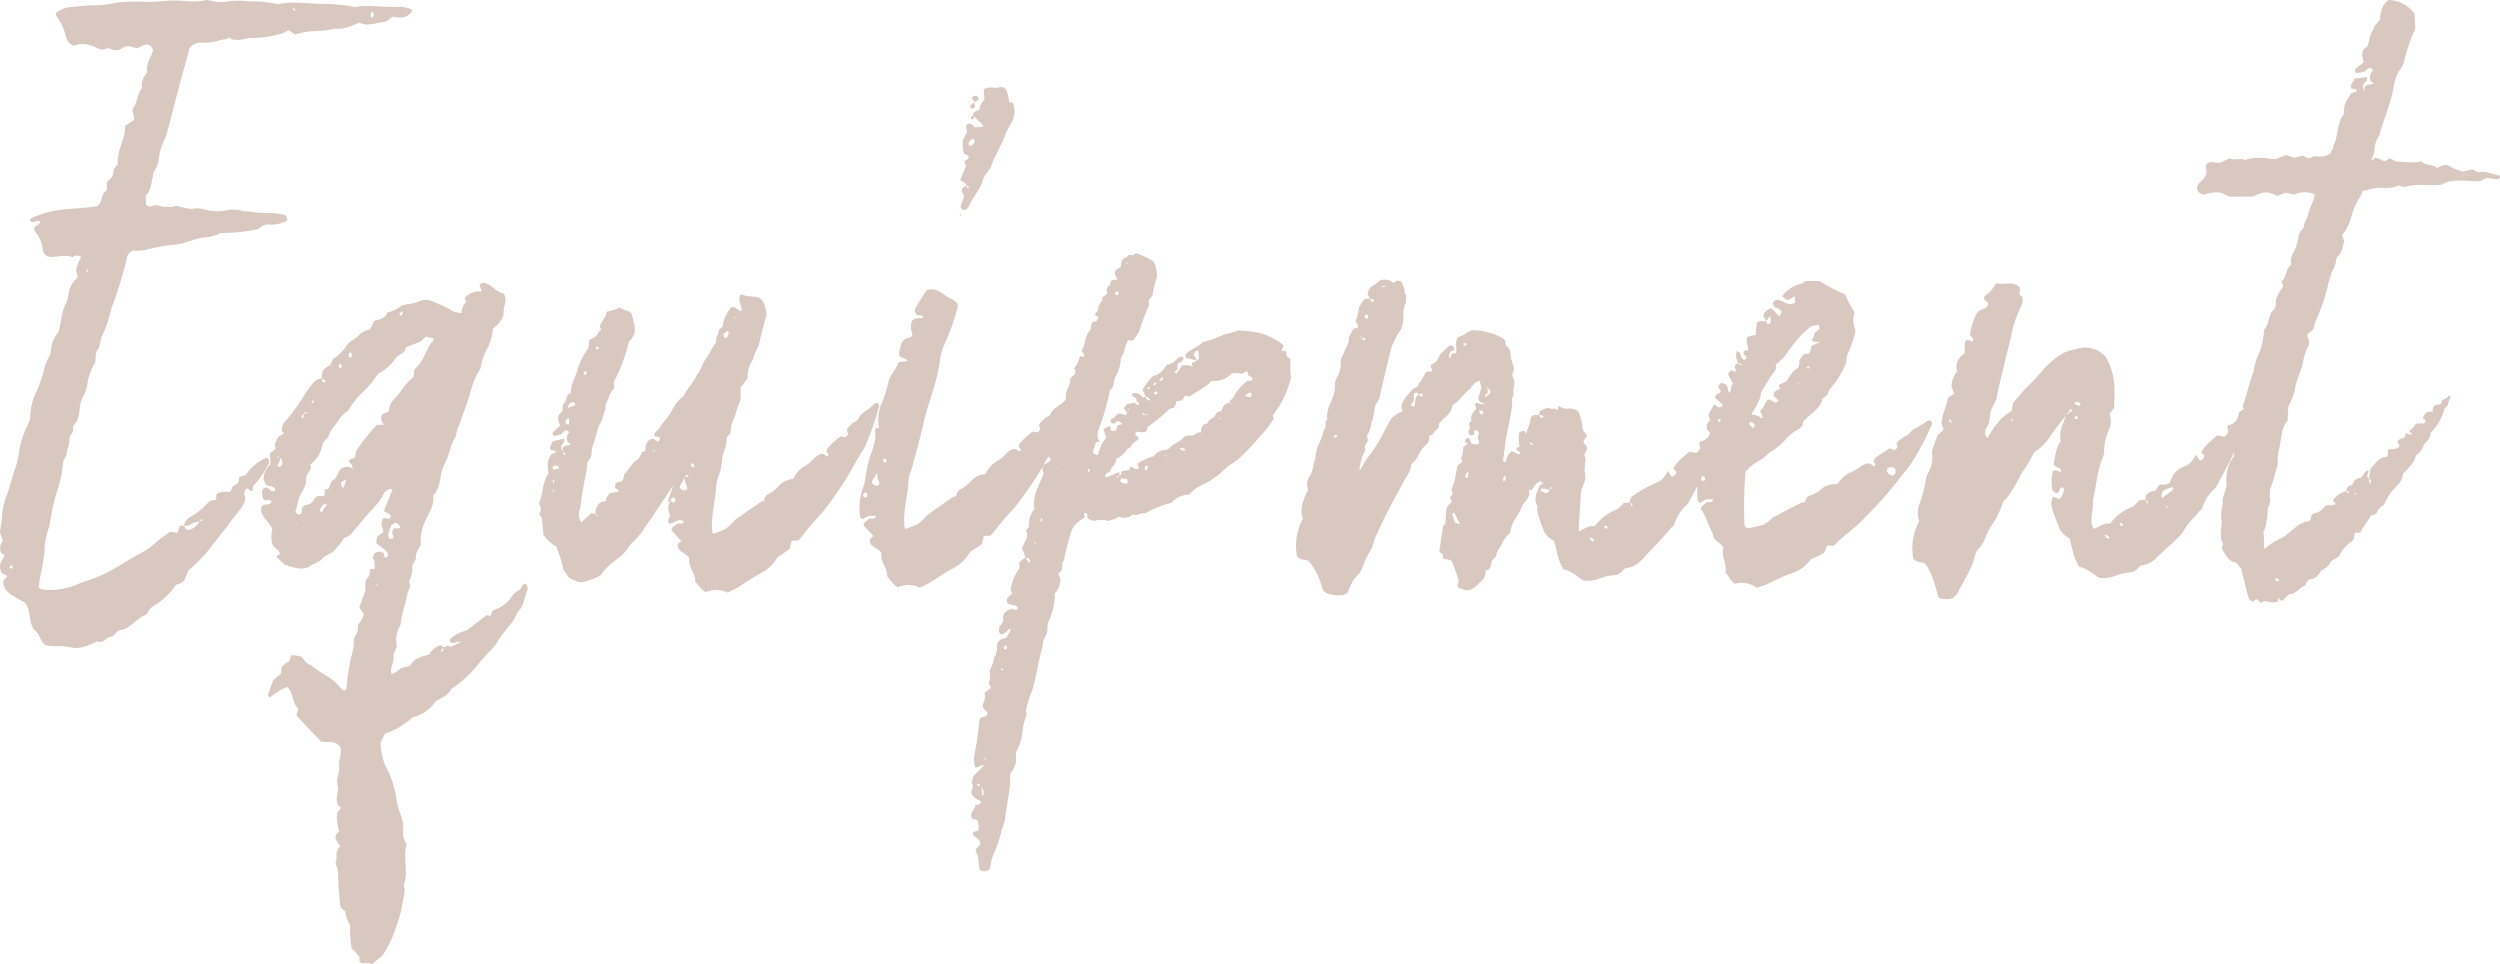 <svg xmlns="http://www.w3.org/2000/svg" width="439.655" height="169.55" viewBox="0 0 439.655 169.55">
  <path id="パス_858" data-name="パス 858" d="M12.769,10.574a5.459,5.459,0,0,0,1.86-.185,23.3,23.3,0,0,0,2.348-.969c1.064.476,1.476-.7,2.3-.782.812-.078.972-1.049,1.642-1.154,1.9-.3,2.832-2.036,4.486-2.684a1.249,1.249,0,0,0,.561-.695,1.675,1.675,0,0,1,.77-.813A12.791,12.791,0,0,0,30.817-.534a2.55,2.55,0,0,0,1.426-.773l.72-1.707A28.025,28.025,0,0,0,36.8-6.964c1.227-1.655,2.589-3.213,3.773-4.9.788-1.121,1.889-2.027,2.373-3.567.185-.528-.586-1.435.291-2,.4-.112.5.663,1.044.337.043-.289-.048-.685.256-.979a16.551,16.551,0,0,0,2.462-3.57.811.811,0,0,0-.276-1.251,8.715,8.715,0,0,0-3.656,3.044c-.531.23-.98.179-1.192.585a1.154,1.154,0,0,1-.812,1.242c-.59.192-.361,1.034-.962,1.209a2.621,2.621,0,0,0-2,.247c-.417.269-.152.716-.249,1.075l-1.206.282A12.315,12.315,0,0,1,33.413-12.5,2.2,2.2,0,0,0,32.2-10.95l-.715.072c-.152.386-.312.795-.479,1.224L29.766-9.86c-.9.675-1.87,1.3-2.709,2.072a12.686,12.686,0,0,1-2.647,1.8c-.947.509-1.862,1.075-2.787,1.62-.73.429-1.455.862-2.181,1.293-2.061,1.224-4.429,1.785-6.612,2.735A13.72,13.72,0,0,1,8,.394,4.466,4.466,0,0,1,6.662.045C6.82-2.533,7.779-4.868,7.679-7.413a6.1,6.1,0,0,1,.127-.65c.1-1.344.772-2.548.887-3.843a35.786,35.786,0,0,1,1.341-5.551,18.8,18.8,0,0,0,.91-4.811,5.23,5.23,0,0,0,.5-.905c.139-.409.147-.868.272-1.284a4.051,4.051,0,0,0,.326-1.72c-.083-.7.815-1,.653-1.792-.135-.661.553-.972.75-1.52a8.167,8.167,0,0,0,.364-1.491,7.144,7.144,0,0,1,.581-2.542,6.584,6.584,0,0,0,.838-2.463,9.525,9.525,0,0,1,1.318-3.53c.224-.83-.035-1.647.436-2.278.626-.842.436-2.011.984-2.877a19.529,19.529,0,0,0,1.1-3.084c.222-.533.267-1.149.483-1.687a71.835,71.835,0,0,0,2.614-8.6,1.679,1.679,0,0,1,1.1-1.252,10.326,10.326,0,0,0,2.184-.117,32.437,32.437,0,0,1,5.174-.934c1.6-.08,3.328-1.055,4.975-1.239a6.865,6.865,0,0,0,3.026-.8,31.885,31.885,0,0,0,6.573-.666c.514-.287.792-.78,1.663-.842a5.868,5.868,0,0,0,3.42-.653.89.89,0,0,0-.4-1.025c-1.78-.523-3.784-.167-5.758-.543-.546-.1-1.141-.02-1.732-.185a5.566,5.566,0,0,0-2.64-.083,8.489,8.489,0,0,1-3.955-.157c-.15-.04-.3-.068-.448-.1l0-.005h-.018a4.143,4.143,0,0,0-1.85.037,19.1,19.1,0,0,1-2.675-.578,2.882,2.882,0,0,1-.79.245,9.294,9.294,0,0,0-1.445-.042,8.779,8.779,0,0,1-1.182-.326c-.725.105-1.258.6-1.87-.1l-.032-1.588c.892-.792.934-2.022,1.2-3.158.082-.352.038-.815.247-1.045a4.418,4.418,0,0,0,.823-2.233,11.051,11.051,0,0,1,1.186-3.747,2.171,2.171,0,0,0,.217-.618c.7-2.694,1.393-5.391,2.109-8.079.62-2.331,1.269-4.653,1.917-7.022a2.477,2.477,0,0,1,2.246-.95,8.648,8.648,0,0,0,2.961-.4,5.159,5.159,0,0,1,1.276-.247l-.025.023H39.7l-.027-.023c.431-.362.468-.362.877.032a.353.353,0,0,1-.025.025l.057,0-.028-.03a4.663,4.663,0,0,0,2.194-.015,4.662,4.662,0,0,1,1.51-.21,17.782,17.782,0,0,0,4.332-.566,5.1,5.1,0,0,0,1.981-.8l1.212.8c2.166-.927,4.638-.391,6.867-1.08,1.632.23,2.989-.508,4.407-1.029a3.3,3.3,0,0,0,2.174.232c.633-.028,1.246-.306,1.92-.324.746-.02,1.234-.6,1.755-.99,2.48.708,3.474-.908,3.392-1.1-.145-.339-1.555-.633-2.216-.62-2.786.192-5.255-.461-7.973.068A8.379,8.379,0,0,0,61-102.363c-1.481-.132-2.969-.329-4.446-.324-2.575.008-5.189-.511-7.73.038a.949.949,0,0,1-.428-.045,23.62,23.62,0,0,0-4.636-.426,18.609,18.609,0,0,0-3.322-.072,8.4,8.4,0,0,1-3.894-.117,1.129,1.129,0,0,0-.653,0,12.381,12.381,0,0,1-3.524.119,22.816,22.816,0,0,0-3.763.007,19.1,19.1,0,0,1-3.492.12,40.014,40.014,0,0,0-4.858.165,15.664,15.664,0,0,1-3.008.439,35.646,35.646,0,0,0-4.389.3,4.909,4.909,0,0,0-3.2,1.107,1.4,1.4,0,0,0,.089.486,9.942,9.942,0,0,1,1.7,3.694A2.156,2.156,0,0,0,12.861-95.3c1.588-.708,3.2-.109,4.766.7l1.316-.282a2.789,2.789,0,0,0,1.732.3c.576-.122.935-.7,1.815-.678l1.435.4c.686-.192,1.154-.76,1.956-.643a1.723,1.723,0,0,1,.882.919c-.287,1.341-1.359,2.423-1.032,3.923a4.486,4.486,0,0,0-.935,1.84l.018.945c-.96,1.137-.808,2.727-1.578,3.535-.256.883.4,1.418.124,2.088l-1.506,1.017c.052,2.343-1.511,4.317-1.3,6.8a2.163,2.163,0,0,0-.82,1.67c-.09.7-.828.96-1.126,1.558l.027,1.328c-1.07.476-.678,2.052-1.7,2.769-2.44.421-4.948.387-7.4.788a15.84,15.84,0,0,0-4.28,1.383c-.094.043-.1.252-.157.4.581.651,1.246-.351,1.825.19-.11.638-1.054.521-1.079,1.3a3.1,3.1,0,0,0,.261.553A5.1,5.1,0,0,1,7.33-59.594a1.578,1.578,0,0,0,.817,1.288c1.475.419,2.9-.461,4.365.154.1.04.262-.1.394-.16a1.1,1.1,0,0,1,1.217.18,7.1,7.1,0,0,0-.925,2.318c.06.489.421.8.179,1.353a4.586,4.586,0,0,0-1.52,3.113,3.958,3.958,0,0,1-.4,1.242c-.815,1.566-.825,3.38-1.331,5.127a5.669,5.669,0,0,0-1.314,3.1A4.235,4.235,0,0,1,8.27-40.22a6.268,6.268,0,0,0-.608,1.6,26.13,26.13,0,0,1-1.428,4.137,10.592,10.592,0,0,0-1.077,4.838c-.152.334-.282.6-.389.868a16.465,16.465,0,0,0-1.6,4.968,12.166,12.166,0,0,1-.787,3.188c-.514,1.511-.86,3.081-1.443,4.576A11.623,11.623,0,0,0,.179-12.2c-.027.9-.326,1.73-.339,2.5L.322-8.2A2.077,2.077,0,0,0,.007-6.174l.621.516L-.12-4.22A2.458,2.458,0,0,0,.17-2.555l.9.478C.967-1.63.377-1.515.409-.808.762,1.174,2.709,1.653,4.17,2.6c1.251,1.318.6,3.925,1.9,4.977.892.812.73,1.623,1.718,2.523a7.928,7.928,0,0,0,2.41.147,19.4,19.4,0,0,1,2.572.324Zm39.2-112.005c-.24-.089-.521-.1-.651-.4.028-.058.058-.117.089-.175Zm13.318,1.207c-.448-.332-.215-.625-.072-1.136.631.636.3.855.072,1.136ZM15.3-55.7c-.092.205-.189.189-.244-.042-.012-.055.033-.119.05-.18.053.01.134,0,.154.032a.238.238,0,0,1,.04.19ZM34.99-11.713c.105-.234.249-.411.688-.22ZM32.822-10.15c-.451-.187-.479-.5-.584-.76a1.7,1.7,0,0,0,1.239-.289,2.722,2.722,0,0,1,1.428-.453,2.661,2.661,0,0,1-2.082,1.5ZM1.867-3.382a.284.284,0,0,1-.189-.023c-.167-.068-.2-.2-.08-.326A2.748,2.748,0,0,1,1.992-4c.162.384.06.528-.125.618ZM65.289,66.189l1.784-1.483a18.139,18.139,0,0,0,2.376-4.93,22.077,22.077,0,0,0,1.08-3.736c.109-1.2.711-2.371.337-3.624a.977.977,0,0,1,.127-.626,4.377,4.377,0,0,0,.205-1.924c.057-1.585-.329-3.178.162-4.763a3.46,3.46,0,0,1-.6-2.522,6.741,6.741,0,0,0-.584-2.954,9.54,9.54,0,0,1-.611-2.518,18.116,18.116,0,0,0-1.6-5.119A9.7,9.7,0,0,1,66.81,27.1l.74-1.428A13.9,13.9,0,0,0,72.4,22.8a6.807,6.807,0,0,0,4.093-2.851c.915-.571,2.069-.935,2.655-2.056.117-.225.461-.327.686-.5q.689-.529,1.361-1.077c1.794-1.466,3.079-3.405,4.679-5.053a8.689,8.689,0,0,0,1.518-1.835c.957-1.8,2.7-3.049,3.387-5.015C91.935,3.367,92.03,1.837,92.541.5A1,1,0,0,0,92.2-.72c-.62.125-.62.935-1.159,1.164A3.8,3.8,0,0,0,89.664,1.8a5.608,5.608,0,0,1-2.548,1.942,4.332,4.332,0,0,0-.673.359L86.1,4.97l-.693-.147c-.965.743-1.932,1.5-2.914,2.236a2.276,2.276,0,0,1-.929.529,6.755,6.755,0,0,0-2.291,1.2.585.585,0,0,0-.311.711c.59.6,1.176-.184,1.951.017l-1.854.91c-.407-.412-.777-.13-1.152.1a.841.841,0,0,0-.69-.387,3.38,3.38,0,0,0-1.939,1.652,6.981,6.981,0,0,0-2.627.982l-.721.9c-.656.356-1.281.256-1.782.618a3.662,3.662,0,0,1-1.455.887c-.342-1.156.481-2.042.362-3.074-.058-.514.339-1.08.584-1.779A4.926,4.926,0,0,1,70.2,6.708a.9.9,0,0,0,.1-.419c.17-1.658.785-3.216,1.1-4.841A5.305,5.305,0,0,1,71.9.022c.266-.513-.261-.992.013-1.465a4.97,4.97,0,0,0,.429-2.442c.316-.668.686-1.077.645-1.44-.1-.907.528-1.47.853-2.266a8.193,8.193,0,0,1,.97-4.509c.571-1.263,1.46-2.505,1.189-4.112,1.069-1.017,1.131-2.448,1.435-3.769a5.386,5.386,0,0,1,.511-1.635c.95-1.556.987-3.487,2.074-4.982a.371.371,0,0,0,.027-.214,5.2,5.2,0,0,1,.556-1.849c.426-1.3.937-2.568,1.389-3.858.666-1.894.955-3.924,2.129-5.628a1.894,1.894,0,0,0,.277-.82,11.519,11.519,0,0,1,1.274-3.372,9.147,9.147,0,0,0,.845-3.245,5.04,5.04,0,0,0,1.807-2.144c.205-.7-.02-1.356.282-2a2.51,2.51,0,0,0-.17-2.014c-1.4-.18-2.146-1.772-3.679-1.9-.276.125-.564.21-.578.576.119.254.244.5.351.763.017.043-.048.122-.077.184a3.61,3.61,0,0,0-2.771,1.019c-.316.13.326.68.022,1.012a2.908,2.908,0,0,0-.708,1.807c-.379-.07-.862-.165-1.393-.279a21.673,21.673,0,0,0-3.714-1.805,2.876,2.876,0,0,0-2.243-.06c-.969.531-2.027.431-3.208.825a5.258,5.258,0,0,1-2.46,1.167c-.379,1.085-1.418,1.222-2.283,1.506l-.81,1.515A3.357,3.357,0,0,0,63-44.459c-.681.81-1.837,1.094-2.318,2.047a7.342,7.342,0,0,1-2.223,2.143.9.9,0,0,0-.117.134c-.077.152-.147.272-.2.4-.08.189-.147.384-.207.544-1.378.82-1.485.99-1.518,2.42a1.776,1.776,0,0,0-1.291.516,23.465,23.465,0,0,0-1.635,2.134,31.834,31.834,0,0,1-3.609,4.995,1.923,1.923,0,0,0-.424,1.707l.382.215-1.082.688-.62,1.354c.085.376.262.631.032.9l-.87.6.1,1.976a3.438,3.438,0,0,0-1.2,2.752l.444.847c.585.3,1.353.142,1.623.84-.144.237-.311.319-.675.23-.322-.09-.548-.716-1.156-.549a.9.9,0,0,0-.541.76c.14.346-.078.955.443,1.348.371.235.837-.2,1.249.259-.247.947-1.508.162-1.835,1.109-.18,1.6,1.44,2.437,1.981,3.784a5.479,5.479,0,0,0-.05,2.487c.3.843,1.014,1.039,1.308,1.6.055.1.007.261.007.394-.331.063-.331.063-.548.381l1.4,1.364c1.4.454,2.709,1.027,4.327.449.521-.618,1.662-.66,2.268-1.436C57.027-5.8,58-5.822,58.617-6.57a10.724,10.724,0,0,0,1.755-2.214A2.749,2.749,0,0,0,61.95-9.878c.616-.757,1.274-1.478,1.877-2.244,1.151-1.461,2.652-2.635,3.489-4.362a1.61,1.61,0,0,1,1.119-.878.982.982,0,0,1,.421.11l-1.526,3.791a7.7,7.7,0,0,1,.969.519c.245.18.366.451.073.71-.386.289-.852-.3-1.254.19a4.425,4.425,0,0,1-.149.558c-.23.6.357,1.091.229,1.752l-.979.69c-.07.439-.342.837-.107,1.281.685.618,1.58,1.022,1.981,1.824-.035.436-.184.638-.509.638-.327-.23-.122-.74-.337-.83a1.337,1.337,0,0,0-1.637.169l-.264.758c.581.558.23,1.283.448,1.879-.3.02-.568.035-.85.052l-.127,1.1c-.252.346-.506.69-.716.977L64.076.578,63.034,3.45l.795,1.209a4.6,4.6,0,0,1-.762,1.51c-.546.509-.063,1.3-.516,1.83a2.939,2.939,0,0,0-.494,1.854,6.969,6.969,0,0,1-.225,1.5,34.353,34.353,0,0,0-1.059,6.388c-.012.11-.159.209-.225.291-.1.007-.194.04-.239.01a2.785,2.785,0,0,1-.683-.523c-1.247-1.68-3.262-2.356-4.783-3.679-.319-.277-.8-.371-1.116-.648a6.132,6.132,0,0,1-.785-1.022,6.065,6.065,0,0,0-1.877-.309l-.324,1.049a3.5,3.5,0,0,0-1.363,1.059c-.15.394.08.87-.292,1.319l-1.206.96c-.346.974-.656,1.852-.954,2.689l.417.4a8.56,8.56,0,0,1,3.006-1.88c1.131,1.054.815,2.719,1.879,3.692.038.035.013.14.018.24,0,.4-.381.775-.167,1.216l4.233,4.466c1.224.165,2.507-.287,3.338.952.424,1.106-.342,2.2-.162,3.378.17,1.111-.651,2.211-.267,3.405.357,1.117-.7,2.254.247,3.771-.089-.164.322-.19.322.215l-.69.827a8.733,8.733,0,0,0,.4,3.265,1.137,1.137,0,0,0-.651,1.039c-.037.4.494.95.8,1.576-1.072.827-.342,2.081-.82,2.949a4.628,4.628,0,0,1,.488,2.218,51.006,51.006,0,0,0,.372,5.2,2.507,2.507,0,0,0,.16.483l.706.553a5.594,5.594,0,0,0,.87,2.44,20.89,20.89,0,0,0,.262,4.081,6.439,6.439,0,0,1,1.384,1.6c-.052.384-.162.758.407,1.037a5.218,5.218,0,0,1,1.805.125ZM70.259-47.8c-.337-.381-.105-.579.342-.8a.605.605,0,0,1-.342.8ZM52.785-13.039c-.451.319-.758.2-.994-.449.381-.77.4-1.782.788-2.644.426-.95,1.177-1.852,1.075-2.887-.109-1.122,1.283-1.6.718-2.624a5.259,5.259,0,0,0,2.067-3.031A2.894,2.894,0,0,1,57.2-26.12c.563-.489.566-1.264,1.035-1.8.9-1.02,1.448-2.35,2.68-3.093a1.21,1.21,0,0,0,.382-.486,13.672,13.672,0,0,1,2.513-3.058,15.737,15.737,0,0,0,2.468-3.034,9.121,9.121,0,0,0,3.151-2.745c.361-.549,1-.733,1.471-1.134.114-.262.222-.514.359-.833l2.568-1c.212-.214.5-.5.838-.84l1.364.25c.022.2.09.384.038.429-.937.807-1.142,2.051-1.8,3.034a6.793,6.793,0,0,1-1.55,2.046l-.122,1.147a5.521,5.521,0,0,1-.367.491,11.7,11.7,0,0,0-1.672,1.83A10.131,10.131,0,0,1,68.983-33a3.267,3.267,0,0,0-.755,1.907c-.444.409-1.2.456-1.268.74a1.622,1.622,0,0,0,.417,1.672l-1.241.032a31.254,31.254,0,0,0-3.7,4.681l-.13.967c-.2.488-.8.169-1.054.571-.005.085-.067.262-.012.316a1.662,1.662,0,0,1,.655,1.176,1.8,1.8,0,0,0-2.076-.012c-.588.4-.568,1.583-1.344,1.989-.815.426-.332,1.77-1.561,1.657.012.483.02.812.028,1.139l-1.187.033c-.681.269-.8,1.014-1.274,1.3-.464.332-1.062.154-1.378.62-.361.322-.048.827-.319,1.176Zm8.529-27.415c-.311-.411-.132-.686.2-1.01.321.773.321.773-.2,1.01ZM59.826-38.6a.441.441,0,0,1-.448-.356c.055-.2.109-.4.382-.4A.65.65,0,0,1,59.826-38.6Zm-2.72,2.415c-.6.244-.578-.217-.658-.549.3.068.581.154.658.549ZM54.86-32.527c-.043.02-.154,0-.167-.035-.1-.227.1-.294.235-.389.16.172.157.324-.068.424Zm-1.535,1.982c.068-.306.224-.421.574-.179Zm-.451.741a.594.594,0,0,1,.409-.686C53.265-30.2,53.32-29.878,52.874-29.8Zm-3.858,6.877-.519-.058A.342.342,0,0,1,49.016-22.926Zm-.23,1.612c-.177-.033-.21-.132-.1-.3a1.626,1.626,0,0,0,.4-1.242,1.245,1.245,0,0,1,.374,1.229.554.554,0,0,1-.675.309ZM60.11-17.443c-.458-1.112-.417-1.181.595-1.525a5.054,5.054,0,0,1-.595,1.525ZM57.154-16c-.043,0-.1.008-.125-.015a.308.308,0,0,1-.053-.11Zm-.777,2.809-.292-.411a1.966,1.966,0,0,1,.967-1.209c.237.052.287.134.207.257ZM68.251-8.741c-.356-.817.242-1.478.339-2.2l.736-.5a1.3,1.3,0,0,1,.908.832c-.369.374-1-.025-1.226.3-.448.643.08,1.062.005,1.533A.558.558,0,0,1,68.251-8.741ZM52.041-11.129a.791.791,0,0,1-.185-.022c.02-.035.035-.1.057-.1a.924.924,0,0,1,.187.023c-.02.035-.035.1-.058.1ZM66.1-.344c-.02-.053-.063-.11-.055-.159.027-.18.1-.205.175-.062.022.043,0,.112-.005.169ZM77.451,11.271c-.04-.359.194-.514.419-.673-.1.24.01.6-.419.673ZM127.81.858C128.311.6,128.819.374,129.3.1c1.4-.783,2.677-1.767,4.1-2.527a7.292,7.292,0,0,0,3.183-2.936c.715-.489,1.409-.962,2.121-1.446l.316-1.306c.444-.419.905.144,1.5-.466a45.715,45.715,0,0,1,3.712-4.385c1.269-1.515,2.361-3.145,3.474-4.754,1.306-1.892,2.366-3.951,3.54-5.937a9.89,9.89,0,0,0,.767-1.254,53.7,53.7,0,0,0,2.351-6.737.682.682,0,0,0-.187-.842c-.509-.124-.75.369-1.106.666-.374.312-.792.573-1.172.878a3.285,3.285,0,0,0-1.134,1.226c-.214.526-.815.513-1.131.892s-.753.641-.882,1.156c.289.5.289.929-.307,1.2l-.777-.142a11.984,11.984,0,0,0-2.34,2.169,1.235,1.235,0,0,0-.122.389c-.067.334.593.519.187.924-.414-.058-.69-.494-1.152-.419-1.134.334-1.647,1.475-2.64,2.016a5.05,5.05,0,0,0-2.26,2.4,3.793,3.793,0,0,0-2.6,1.3,7.283,7.283,0,0,1-1.805,1.388,1.175,1.175,0,0,0-.693,1.179,1.653,1.653,0,0,0-.579.147c-1.5,1.027-2.988,2.074-4.476,3.12a2.065,2.065,0,0,0-.292.3c-1.309,1.393-1.309,1.393-3.662,2.233a3.953,3.953,0,0,1-.145-.586c-.234-2.463.474-4.84.681-7.263a5.906,5.906,0,0,1,.342-2.061,8.908,8.908,0,0,0,.693-3.053,5.424,5.424,0,0,1,.4-1.623,5.422,5.422,0,0,0,.4-2.336l.723-.867a6.7,6.7,0,0,1,.317-1.912c.658-1.313.9-2.761,1.438-3.909v-2.113l1.283-1.707a4.543,4.543,0,0,1,.633-2.776c.444-.681.461-1.466.873-2.1a7.294,7.294,0,0,0,.733-2.395c.327-1.289.693-2.567,1.065-3.93-.1-.463-.21-1.01-.349-1.551a1.871,1.871,0,0,0-1.8-1.518,10.215,10.215,0,0,1-2.438-.426c-.611,1.062.232,1.924.2,2.879-.753.11-1.017-.875-1.837-.593a6.344,6.344,0,0,0-1.53,3.382l-.668.564c.01.8-.638,1.443-.474,2.224-.583.695-1.261,2.169-1.862,2.968-.563.746-.833,2.059-1.548,2.715-.473,1.413-1.752,2.4-2.3,3.752a6.414,6.414,0,0,0-2.017,2.435,13.36,13.36,0,0,1-1.258,1.87,5.813,5.813,0,0,0-.9,1.2c-.266.511-.878.738-1.022,1.288.119.613.9.112,1.015.675a.466.466,0,0,1-.424.526c-.271-.145-.416-.488-.905-.494-1,.272-1.236,1.106-1.212,2.106l-.559.239c-.282.449-.478,1.082-.905,1.376-1.034.706-1.533,1.817-2.3,2.6-.073.476-.05.877-.423,1.149-.461.179-1.212.022-1.141,1.077-.075.3.676.227.563.788l-1.513.209c-.23.474-.792.8-.62,1.466h.03l.129.127-.155-.105,0-.02a1.75,1.75,0,0,0-1.289.431,2.481,2.481,0,0,0-.613,1.844l.023.01c.01.012.022.025.032.038l.488.085c-.269.256-.372.06-.488-.085a.329.329,0,0,1-.057-.007v-.04c-.222-.078-.443-.159-.678-.244l-1.794,1.665a2.421,2.421,0,0,1-.261-2.263,2.432,2.432,0,0,0,.132-.741c.252-1.939.571-3.864,1.009-5.772a13.164,13.164,0,0,0,.155-1.5,3,3,0,0,1,.087-.374l.653-.989a7.2,7.2,0,0,1,.286-2c.342-.939.579-1.915.878-2.871a3.221,3.221,0,0,1,.369-.862c.553-.807.548-1.81.989-2.65-.244-.767.4-1.291.518-1.936.134-.751.7-1.184,1-1.8l-.107-.929a30.794,30.794,0,0,0,2.664-7.1,2.939,2.939,0,0,0,1.012-2.675,20.6,20.6,0,0,0-.568-2.265,1.478,1.478,0,0,0-1.02-.554,9.049,9.049,0,0,1-1.047-.509,7.887,7.887,0,0,1-2.3.733c-.03,1.08-1.02,1.642-1.182,2.62l.224.568c-.454.242-.586.763-.852,1.111l-1.214.695-.205,1.455a11.218,11.218,0,0,0-1.864,3.721c-.364,1.376-1.264,2.6-1.176,4.153-1.009.205-.64,1.266-1.214,1.77-.417.364-.092.984-.346,1.478-1.027.66-.713,1.575-.344,2.475-.438.409-.865.772-1.242,1.181-.21.229-.068.459.2.645l1.186-.291c.389-.205.469-.695.982-.711l.511.3a1.474,1.474,0,0,0-.339,1.672c-.067.237.531.16.419.546-.377.18-.81.035-1.251.509-.1.1-.037.384.015.673.013.013.018.027.035.038l.018.055c.185.139.428.24.406.559-.421-.015-.336-.341-.406-.559a.139.139,0,0,0-.04-.037l-.01-.062c-.4-.316-.309-.735-.205-1.151.5-.5.516-.556.376-1.069l-1.915.434c-.227.566-.758.987-.369,1.6.306.065.665-.172.89.321l-.92.464c-.6,1.3-.6,1.3-.419,3.338-1.131,1.618-.855,3.577-1.642,5.1.147.468.257.823.349,1.114l-.306.929c.187.276.423.473.453.695.125.977.192,1.962.274,2.877A6,6,0,0,0,97.66-7.275a24.014,24.014,0,0,1,1.263,4.122L99.95-1.725c1.777.91,2.076.94,3.8.3.588-.22,1.157-.491,1.67-.71a11.555,11.555,0,0,1,3-2.938,7.832,7.832,0,0,0,1.942-2.034,4.9,4.9,0,0,1,.7-.855,13.633,13.633,0,0,0,1.754-1.987c1.83-2.662,3.616-5.356,5.434-8.068l-1,2.926.513-.12a2.047,2.047,0,0,0-.04,2.406c-.165.451-.284.772-.439,1.194l.391.416c.865-.374,1.533-.94,2.4-.516-.179.823-.863.19-1.219.471-.289.376-.855.5-.962,1.121l1.777,1.915c-.224.2-.6.312-.665.77.052,1.184,1.384,1.221,2.072,2.2-.332,1.441,1.077,2.622,1.015,4.147.65.67,1.035,1.46,1.889,1.877a4.412,4.412,0,0,1,3.838.075Zm1.037-48.223.516-.4c-.16.377-.354.377-.516.4Zm-1.561,3.49c-.334-.775-.334-.775.586-1.3a.918.918,0,0,1-.586,1.3ZM104.8-41.934c-.182-.109-.167-.276-.028-.436.249.008.414.105.321.382-.017.05-.225.1-.292.055Zm-2.039,4.539c-.423-.289-.423-.289.124-.782a.556.556,0,0,1-.124.782Zm-1.44,3.064.013-.1.094.062Zm-1.6,2.774a1.019,1.019,0,0,1,.878-1.074c.309.027.407.21.381.488a1.269,1.269,0,0,1-.326.184,1.492,1.492,0,0,0-.934.4Zm.135,2.827c-.65.06-.543-.341-.531-.675a.591.591,0,0,1,.513-.386,1.389,1.389,0,0,1,.018,1.06ZM114.883-24a.214.214,0,0,1-.167-.02c-.028-.015-.028-.082-.042-.125.053-.018.11-.062.157-.052.175.038.2.122.052.2Zm7.109,2.822c-.389-.055-.843-.055-.554-.7.486.028.458.411.554.7Zm-24.784.469a.5.5,0,0,1-.1-.68c.708-.194.708-.194,1.127.376Zm23.146,1.224c.094-.25.217-.446.554-.259-.089.314-.341.24-.553.259Zm.329,2.153c-.593.533-.919.037-1.286-.179,0-.127-.043-.271.007-.362.286-.508.593-1,.892-1.5-.1.721.367,1.366.387,2.044ZM97.162-18.4c-.2-.217-.114-.438-.012-.665.114.224.2.439.012.665Zm-.04,1.513c-.025-.053-.075-.107-.072-.157.008-.179.082-.222.167-.114a.221.221,0,0,1,.017.174c-.012.04-.072.063-.112.1Zm21.4,1.79c-.287.185-.483-.053-.71-.145a.639.639,0,0,1,.374-.655c.478.11.423.448.336.8Zm50.846-51.311a.99.99,0,0,0,.8-.581c.533-1.132,1.269-2.173,1.9-3.26a3.95,3.95,0,0,0,.511-1.079,4.205,4.205,0,0,1,.917-1.764,4.78,4.78,0,0,0,.865-1.58c.291-.949.873-1.785,1.246-2.7.2-.489.516-.947.691-1.441a17.653,17.653,0,0,1,1.258-2.717,4.077,4.077,0,0,0,.446-3.7l-.71-.189a7.371,7.371,0,0,0-.529-2.246,1.161,1.161,0,0,0-1.2-.339c-.531.21-1.012.005-1.513.032-.426.023-.907-.01-1.227.441l.147,1.69c-.444.541-.929,1.054-.815,1.712-.6.291-1.244.428-1.211,1.1-.344.2-.516.414-.14.7.337-.125.286-.377.3-.608l1.707,1.682c-.436.394-.979.157-1.421.321-.441-.259-.655-.924-1.436-.595-.511.488.052,1-.075,1.456l-.745,1.431c.12.735-.177,1.466.312,2.375.043.137.738.067.743.563-.075.364-.429.5-.726.678.083.354.167.71.227.964l-.982,2.343c.4.381.954.514,1.1.977l-.753.488c-.239.691.374,1.092.289,1.6l-.591,1.627c.127.326.219.569.611.606Zm1.875-18.976c.282-.172.623-.292.733-.621a.649.649,0,0,0-.74-.493.457.457,0,0,0-.423.539Zm-.013.053.037-.023-.023-.03a.025.025,0,0,0-.015,0Zm-.155,1c.366-.3.164-.661.155-1-.357.249-.919.377-.738.929A.5.5,0,0,0,171.071-84.332Zm-.746,6.628c-.412-.64.142-.917.531-1.294l.379.317A1.008,1.008,0,0,1,170.325-77.7Zm-.9,2.667c-.083-.149-.147-.174-.154-.06,0,.018.089.04.155.06Zm.018.028a.069.069,0,0,1,.018-.012v-.007l-.033-.01Zm.711,4.753c-.339-.045-.3-.272-.319-.471C170.106-70.666,170.3-70.564,170.155-70.255Zm-1.481,4.863c.013.012.092-.03.14-.047.005-.06.037-.135.008-.174-.1-.137-.2-.109-.23.072C168.583-65.494,168.632-65.432,168.673-65.392ZM161.611,0c.5-.252,1.007-.484,1.493-.755,1.4-.783,2.677-1.767,4.1-2.527a7.282,7.282,0,0,0,3.181-2.938l2.121-1.446.316-1.306c.444-.419.907.145,1.5-.466a45.435,45.435,0,0,1,3.711-4.384c1.269-1.516,2.361-3.146,3.474-4.754,1.306-1.892,2.368-3.953,3.54-5.937a9.793,9.793,0,0,0,.767-1.256,53.254,53.254,0,0,0,2.351-6.737.681.681,0,0,0-.187-.84c-.508-.125-.75.367-1.1.665-.374.314-.793.574-1.174.88a3.313,3.313,0,0,0-1.134,1.226c-.214.526-.813.513-1.131.892s-.752.64-.88,1.154c.289.5.289.93-.306,1.2l-.777-.144a12.087,12.087,0,0,0-2.34,2.169,1.192,1.192,0,0,0-.124.391c-.065.332.595.518.187.922-.414-.057-.69-.494-1.151-.417-1.134.334-1.648,1.475-2.64,2.017a5.027,5.027,0,0,0-2.26,2.4,3.784,3.784,0,0,0-2.6,1.3,7.244,7.244,0,0,1-1.805,1.388,1.178,1.178,0,0,0-.695,1.181,1.6,1.6,0,0,0-.579.147c-1.5,1.025-2.988,2.072-4.474,3.12a1.916,1.916,0,0,0-.294.3c-1.308,1.393-1.308,1.393-3.662,2.231a3.933,3.933,0,0,1-.145-.584c-.234-2.465.474-4.841.681-7.264a5.945,5.945,0,0,1,.342-2.061,6.358,6.358,0,0,0,.538-1.85c.685-2.223,1.247-4.477,1.762-6.738.817-3.592,2.31-6.987,2.856-10.666a10.593,10.593,0,0,1,.887-3.407,35.968,35.968,0,0,0,2.275-6.369c.327-.977-1.126-1.523-1.77-1.9-1.054-.613-2-1.632-3.423-1.252a.736.736,0,0,0-.391.3c-.62.974-1.269,1.936-1.809,2.954a.812.812,0,0,0,.493,1.217c.281.11.87-.177.807.516-1.85,0-2.119.242-2.1,1.852a1.492,1.492,0,0,0,.109.491c.234.645.22.977-.645,1.172-1.3.3-1.324,1.618-1.531,2.639-.192.945,1.074.753,1.438,1.336-.563.416-1.424-.067-1.67.573-.448,1.174-1.451,2-1.707,3.337a18.906,18.906,0,0,1-1.017,3.317,7.292,7.292,0,0,0-.581,4.616c-.332.018-.768.05-.711.429.311,2.089-.75,3.894-1.236,5.792-.342,1.341-.369,2.717-.795,4.063a10.7,10.7,0,0,0-.628,5.073c0,.015.033.028.083.042l-.078.214.391.416c.421-.184.795-.407,1.167-.544.319-.005.666-.017,1.039-.043a1.687,1.687,0,0,1,.192.07c-.179.823-.865.192-1.221.473-.287.376-.855.5-.962,1.121l1.777,1.914c-.222.2-.6.314-.663.77.05,1.184,1.384,1.221,2.072,2.2-.332,1.44,1.077,2.62,1.015,4.147.648.67,1.035,1.458,1.889,1.875A4.409,4.409,0,0,1,161.606,0Zm-5.823-22.032c-.387-.057-.843-.057-.554-.7.486.027.458.411.554.7Zm-2.1,4c-.172-.092-.327-.239-.489-.334,0-.125-.043-.271.008-.361.286-.509.591-1.005.892-1.5a3.733,3.733,0,0,0,.3,1.535,2.1,2.1,0,0,1,.089.506.629.629,0,0,1-.8.155Zm-1.366,2.074c-.284.182-.478-.045-.7-.14l-.01-.005a.641.641,0,0,1,.376-.656.587.587,0,0,1,.227.105C152.426-16.5,152.388-16.236,152.321-15.959Zm19.826,65.606a1.33,1.33,0,0,0,1.814-.307,8.893,8.893,0,0,1,.668-2.625,18.776,18.776,0,0,0,1.329-3.985,10.571,10.571,0,0,0,.631-2.123c.3-2.634,1.007-5.225.89-7.859a6.336,6.336,0,0,0,1.034-2V28.871a8.023,8.023,0,0,0,1.106-3.39,12.839,12.839,0,0,1,.785-3.241l-.152-.673A21.582,21.582,0,0,1,181.38,18a42.507,42.507,0,0,0,.99-4.294c.205-1.1.755-2.984.927-4.193a.8.8,0,0,0,.037-.232,8.508,8.508,0,0,0,.648-1.453,6.835,6.835,0,0,0,.082-1.435,12.831,12.831,0,0,0,1.289-5.377,4.224,4.224,0,0,0,1-2.578l-.421-.9.675-.65.042-1.294c.07-.1.149-.189.229-.282.364-1.445.858-3.768,1.356-5.184a3.852,3.852,0,0,1,1.082-1.6c.407-.379.984-.553,1.289-1.007,0-.242-.322-.418-.033-.673.641.012.469.528.506.88a1.946,1.946,0,0,0,1.2.5,5.086,5.086,0,0,1,2.505.03c.588-.274,1.306-.242,1.764-.788a2.256,2.256,0,0,0,2.552-.384.953.953,0,0,0,1.022.005c.359-.22.788-.1,1.2-.222a19.553,19.553,0,0,1,4.542-1.817,4.165,4.165,0,0,1,3.126-1.433,4.809,4.809,0,0,1,1.8-1.445,17.8,17.8,0,0,0,3.27-1.984c.755-.543,1.324-1.289,2.136-1.815a14.491,14.491,0,0,0,2.779-2.3c.553-.6,1.151-1.159,1.66-1.789.222-.276.446-.538.678-.8a16.778,16.778,0,0,0,2.547-3.248c-.075-.174-.14-.319-.2-.468-.01-.023.022-.06.033-.09a17.992,17.992,0,0,0,3.185-6.573,16.007,16.007,0,0,1-.07-3.272c-.219-.284-.568-.272-.67-.623-.167-.229.072-.613-.244-.912-.189,0-.483.287-.636-.119-.017-.262.337-.4.279-.716a1.583,1.583,0,0,0-.266-.384,11.555,11.555,0,0,0-4.258-1.956,18.344,18.344,0,0,0-2.949-.346.823.823,0,0,0-.478-.017c-.883.372-1.837.518-2.744.817a18.716,18.716,0,0,1-3.29,1.186.77.77,0,0,0-.337.2c-.905.745-2.032,1.176-2.923,2.029.04.184-.062.421.21.64a3.065,3.065,0,0,1,1.364.352c.165.055.3-.094.331-.3-.037-.282-.526-.324-.387-.857.147-.149.232-.6.783-.479l.117,1.331a3.151,3.151,0,0,1-1.219.753c-.122.334.065.489.19.668a3.5,3.5,0,0,0-1.969-.175l-.942,1.408c-.2-.119-.362-.179-.344-.382.1-.194.394-.1.5-.387l0-1.075c.488-.109.97-.266,1.059-.822a.506.506,0,0,0-.361-.326c-.549.078-.83.523-1.212.822a2.518,2.518,0,0,1-1.3.6c-.75.827-1.231,1.819-2.467,1.977a12.189,12.189,0,0,0-1.9,2.485,3.222,3.222,0,0,1,.541,1.189l-.476.119a1.631,1.631,0,0,0-1.278-.78.526.526,0,0,0-.628.366c.105.332.523.271.743.618.09.182,0,.568.412.716.132.047.142.276-.042.4-.332-.008-.461-.367-.845-.451-.272.322-.773.107-1.192.371l-.521.661a1.674,1.674,0,0,1,.593.942l-.269.271c-.459-.062-.862-.443-1.43-.182a3.722,3.722,0,0,1-1.127.915.649.649,0,0,0,.1.678.739.739,0,0,0,.59,0c.224-.07.291-.371.569-.384l.723.451c-.229.306-.618.112-.857.389-.125.245-.08.61-.361.853-.245.048-.5.15-.74-.017-.15-.242-.018-.548-.249-.768-.366.182-.833.2-1.107.645.172.424.354.873.538,1.323a6.589,6.589,0,0,0-1.453,3.039c-.372.13-.595-.1-.838-.225-.256-.706.438-1.212.321-1.79a.728.728,0,0,1,.611-.254c.048.038.134.117.14.109.135-.117,0-.142-.073-.187A2.387,2.387,0,0,1,193.119-28c.362-1.014.751-2.012,1.017-3.059a34.028,34.028,0,0,0,.905-3.744,1.264,1.264,0,0,0,.651-1.094,3.324,3.324,0,0,1,.414-1.388,6.525,6.525,0,0,0,.845-3.17c.782-.87.626-2.119,1.3-3.059.267-.057.561.17.842-.015a8.055,8.055,0,0,0,1.1-1.576,35.409,35.409,0,0,1,1.7-4.487c.048-.4-.092-.731.022-1.05l.6-.746a14.742,14.742,0,0,1,.645-2.772,2.736,2.736,0,0,0,.129-.862,6.793,6.793,0,0,0-.506-2.293,13.329,13.329,0,0,0-3.155-1.528l-.718.411c-.185-.03-.326-.162-.563-.052-.247.329-.718.469-1.039.74a2.524,2.524,0,0,0-.364,1.266c-.3.384-.778.407-.989.775-.215.554.152.975.431,1.49l-.929.082c-.509.289-.232.8-.549,1.015-.583.384-.488.908-.331,1.431l-.87.586c.112.878-.97,1.373-.7,2.2-.177.4-.578.578-.571.87.14.423.441.286.625.377l-.387.795c-.862.092-.929.184-1.024,1.433a3.2,3.2,0,0,0-.708,1.127c-.416.828-.281,1.82-.9,2.508.1.428.561.656.438,1.065a.229.229,0,0,1-.307.043c-.122-.058-.251-.094-.473.094a4.242,4.242,0,0,1-.969,2.017.962.962,0,0,1,.12,1l-.79.721a2.582,2.582,0,0,1-.282,1.4,4.3,4.3,0,0,0-.508,1.976,1.172,1.172,0,0,1-.339.9,1.973,1.973,0,0,0-.321.693c-.434.959-.548,2.007-.945,2.979a2.552,2.552,0,0,0-.286,2.213c.04.1.306.058.292.392-.74-.232-.882.336-1.035.823-.232.74-.406,1.5-.6,2.218.129.311.533.352.578.691-.242.708-1.274.64-1.424,1.431a1.4,1.4,0,0,0,.212,1c-.768,2.062-2.116,3.96-1.623,6.279a4.34,4.34,0,0,0-1.007,3.248l-.529.479a1.944,1.944,0,0,1,.182.466l-.01.033.015.015a2.1,2.1,0,0,1-.225,1.348c-.035.065-.065.134-.1.2a7.167,7.167,0,0,0-.529,1.141.931.931,0,0,0,.291.593c.09.351.18.7.274,1.052l.025-.015.022.033.529.045a.678.678,0,0,1,.105.9l-.635-.942h-.043l0-.013a2.607,2.607,0,0,0-1.134,1.075c.362.514-.015.952-.257,1.286A8.6,8.6,0,0,0,177.578.4l.252.653c-.469.454-1.2.795-.815,1.638.539.429,1.368.242,1.825.787a.539.539,0,0,1-.4.433l-.748-.189a2.373,2.373,0,0,0-1.311.89c-.276.453-.08.86-.124,1.259-.189.5-.718.835-.753,1.555a.813.813,0,0,0,.347.755c.387.06.628-.2.913-.389.242-.165.3-.606.863-.478l-.835,1.555a1.7,1.7,0,0,0-1.6.937,6.773,6.773,0,0,1-.3,2.229l-.175.057a7.015,7.015,0,0,1-.832,2.432,3.943,3.943,0,0,1-.187,2.275l.417.8-1.166.87c.382.86-.224,1.7-.287,2.254.073.875.868.86.843,1.381-.13.752-.989.441-1.351.977-.022.107-.073.3-.107.489a51.048,51.048,0,0,1-.711,5.127,5.2,5.2,0,0,0-.01,2.882c.608.179.93-.6,1.531-.294l-1.827,1.859c-.159.591-.409,1.037-.152,1.625.194.448-.448.977-.139,1.5.317.735,1.082.98,1.65,1.351-.182.621-.665.5-1.037.6.013.5-.342.842-.588,1.234-.19.3-.24.621.09,1.2.07.174.665-.045.925.334a3.053,3.053,0,0,1,.083,1.735c-.364.15-.91.017-.932.6.225.606,1.07.678,1.221,1.379.3.71-.7.9-.765,1.6.748.947.4,2.248.773,3.348ZM198.029-57c-.1,0-.17-.068-.127-.172a.171.171,0,0,1,.149-.07c.04.01.065.087.1.132-.04.04-.08.112-.119.112Zm-1.849,5.536-.244-.174c-.015-.352.257-.341.382-.473a.434.434,0,0,1,.277.276.4.4,0,0,1-.416.371Zm-2.363,4.91c-.127-.042-.072-.109-.033-.174Zm.419,27.111c-.172-.676.387-.783.838-.989.122-.855,1.147-1.274,1.02-2.206a4.705,4.705,0,0,0,2.054-1.832l.564-.239c.122-.768.885-.982,1.354-1.419-.027-.407-.324-.568-.554-.77-.062-.276.067-.443.362-.578a2.378,2.378,0,0,0,1.388.057c.428-.266.322-.593.359-.83a30.718,30.718,0,0,0,3.936-3.226l.731-.2A1.909,1.909,0,0,0,206.7-32.8l.908-.127c.429-.2.359-.6.63-.763.3-.237.568.122.8.058,1.326-.955,2.846-1.541,3.891-2.774a3.929,3.929,0,0,0,3.454-1.229,3.323,3.323,0,0,1,1.779.028c.431-.094.626-.438.977-.438.237.162.084.453.249.645.134.286.556.2.708.511l-.167.546a1.431,1.431,0,0,0-.783.007,9.3,9.3,0,0,0-2.493,2.971c-.174.277-.666.4-.534.85-.939-.03-1.166.693-1.441,1.326-.224.284-.611.129-.907.456a1.891,1.891,0,0,1-1.059,1.087c-.352.145-.324.563-.621.79l-.544.134c-.261.407-.606.778-.466,1.366a1.9,1.9,0,0,0-1.3.533l-1.493.13a7.112,7.112,0,0,1-2.076,1.5,2.082,2.082,0,0,0-.608.5,1.2,1.2,0,0,1-.845.474,2.194,2.194,0,0,0-1.946,1.064,12.154,12.154,0,0,0-2.876,1.263c-.155.394.232.593.18.9-.471.2-.471.2-1.308-.292a.331.331,0,0,0-.286.232,2.066,2.066,0,0,1-.2.356l-1.082.167c-.372.17-.06.8-.573.837l.085-.608c-.942.065-1.583.865-2.512.855ZM205.3-37.388h-.192l.048-.048a1.13,1.13,0,0,1,.144.052Zm-1.6,1.034c.21-.374.369-.61.711-.641-.087.494-.087.494-.711.641Zm-1.054.748c0-.391.2-.494.559-.444-.007.4-.339.361-.558.444Zm-.755.711c-.19-.1-.367-.194-.137-.414.17-.045.229.089.321.182Zm1.445.832a.4.4,0,0,1-.579-.124c.073-.266.269-.327.558-.3C203.4-34.305,203.433-34.188,203.333-34.063Zm16.434.536-.875-.14c.1-.508.521-.484.823-.646.382.291.224.514.052.787Zm-17.575.611c-.563-.053-.812-.252-.9-.66.4,0,.616.244.9.661Zm14.068.673c-.134-.043-.125-.149-.132-.249.1.052.2.1.132.249Zm1.73-.08a1.039,1.039,0,0,1-.144-.06l.19,0C218.022-32.36,218-32.32,217.99-32.323Zm-19.648,1.089c-.11-.008-.162-.073-.2-.232C198.414-31.456,198.423-31.368,198.343-31.234Zm.892.541c-.01-.058.028-.089.112-.08.02,0,.035.033.053.052Zm1.914.286-.468-.023c.027-.18.117-.279.3-.279a.4.4,0,0,1,.172.3Zm.028.008.429-.2C201.487-30.284,201.482-30.28,201.177-30.4Zm13.176.681c-.052-.023-.085-.085-.129-.13.082-.077.174-.1.232.005C214.488-29.786,214.53-29.637,214.353-29.718Zm-6.019,5.474c-.4.282-.651.012-1.067-.185a.794.794,0,0,1,1.067.185Zm-3.477,1.338c-.227-.3-.18-.381-.015-.426.167.174-.119.162.013.426Zm-.264.426c-.112-.043-.09-.1-.025-.169Zm-3.3,1.9c-.1-.279-.214-.509-.052-.768a.308.308,0,0,1,.453.01c.057.381-.144.543-.4.758Zm-15.753-.392a.129.129,0,0,1,.214-.02C185.692-20.9,185.617-20.917,185.54-20.974Zm5.69.655c-.06-.212-.187-.426.1-.64.2.266.19.466-.1.64Zm-6.239-.256c-.147-.03-.053-.1-.03-.169Zm11.254,1.258c-.04-.311.229-.274.391-.354C196.542-19.516,196.475-19.33,196.245-19.317Zm1.814,1.052c-.424-.172-.952-.028-1.241-.549l.18-.419c.339-.032.631.214.972.042a1.137,1.137,0,0,1,.089.927Zm-3.317,1.037-.033-.174C194.841-17.363,194.779-17.293,194.742-17.228Zm-11.83,5.6c-.1-.256-.112-.453.154-.6a.405.405,0,0,1-.155.6Zm-.835,3.879a.332.332,0,0,1-.274-.057.337.337,0,0,1,.018-.172c.028-.01.053-.023.085-.033a.7.7,0,0,1,.17.262Zm-5.352,18.627c-.543-.24-.543-.24-.02-.778.292.252.245.513.02.778Zm-.872,3.494a.268.268,0,0,1,.459-.032c-.144.174-.294.215-.459.032Zm-2.605,15.756c-.063.185-.144.185-.2-.005-.013-.045.022-.107.035-.162.042,0,.11-.01.122.008A.2.2,0,0,1,173.247,30.127Zm-.551,6.525c-.4-.539-.068-1.134-.257-1.635-.025-.028-.047-.055-.073-.082l-.043-.053c-.264-.075-.638.013-.675-.451.369-.018.5.244.675.451l.075.02c.02.037.028.075.045.114a1.684,1.684,0,0,1,.254,1.637ZM236.906.768a12.134,12.134,0,0,1,.825-1.9c.7-1.142,1.229-1.156,1.723-2.386a13.277,13.277,0,0,1,1.563-3.323,3.362,3.362,0,0,0,.379-1.045,6.824,6.824,0,0,1,.21-.767q.731-1.6,1.5-3.176c.723-1.488,1.46-2.968,2.276-4.41.631-1.112,1.191-2.263,1.859-3.352a4.647,4.647,0,0,0,.8-2.154,4.2,4.2,0,0,0,1.179-1.4,6.28,6.28,0,0,1,1.588-2.179c.234-.154.3-.551.418-.8-.04-.205-.07-.356-.105-.531l.671-.271c.189-.5.708-.845,1.049-1.316l.09-.658a6.81,6.81,0,0,1,.964-1.015,3.578,3.578,0,0,0,1.455-2.273c.159-.1.349-.2.519-.331.979-.745,1.57-1.872,2.63-2.542.07-.045.037-.227.105-.292.443-.428.8-.985,1.515-1.022-.135.389.257.67.23,1.184l-.543,1.875c.134.675.608.807,1.259.992a1.878,1.878,0,0,1-1.284-.134c-.244-.119-.407-.03-.551.19l.225.8c-.521.566-1.091,1.161-.83,2.006l-.494.695c.529.591-.232,1.139.028,1.693a.557.557,0,0,0,.832.147c.351-.189-.072-.5.187-.757a.679.679,0,0,1,.75.428l-.2.718c-.035.529.444.82.119,1.217a1.516,1.516,0,0,1-1.241-.07c-.234-.317-.053-.918-.7-.925a.618.618,0,0,0-.438.64c.147.107.311.229.473.349l-.772.595a4.735,4.735,0,0,1-.382,1.942l.225.658c-.281.222-.63.294-.867.763-.11.559-.292,1.283-.389,2.016a11.752,11.752,0,0,1-.655,2.1l.212.787c-.112.245-.466.322-.426.643.007.269.331.446.192.77-.286.349-.711.633-.863,1.127-.072.919-.145,1.849-.212,2.694l-.382.356c-.229,1.556-.449,3.058-.668,4.541l.645.534c.043.2-.157.4.06.618.347.364.955.017,1.478.511a26.346,26.346,0,0,1,1.247,3.5c-.129.448-.371.792-.017,1.182a3.549,3.549,0,0,0,1.794.426c1.164-.324,1.738-1.308,2.508-1.872a3.185,3.185,0,0,0,.466-1.622l.5-.129c.494-.548.428-1.179.595-1.585.327-.391.763-.673.77-.964.018-.772.623-1.219.907-1.83a4.914,4.914,0,0,1,1.47-2.046A6.778,6.778,0,0,1,266.8-12.8a6.79,6.79,0,0,0,.757-1.775,4.291,4.291,0,0,0,1.242-1.84c-.023-.222-.052-.479-.078-.735l.489-.08c.449-.531.75-1.254,1.528-1.518l.5.449c-.623.187-.772.655-.967,1.132a4.758,4.758,0,0,0-.392,1.334,2.539,2.539,0,0,0,.324,1.493c.09.17-.446.287.94,3.8l.013.035c.117.294.24.6.376.947l.042-.04a3.773,3.773,0,0,0,1.545,1.358c.538,1.69.648,3.424,1.775,5.134l.037-.075c1.242.224,2.286,1.241,3.39,1.9a5.507,5.507,0,0,0,2.649-.257,8.754,8.754,0,0,1,3.019-.695c.957-.251,1.214-.84,1.673-1.211a4.167,4.167,0,0,0,2.622-1.191c1.414-1.506,4.567-4.709,5.376-5.84.167-.237.5-.372.6-.631a7.865,7.865,0,0,1,2.418-3.659c.9-1.707,1.857-3.385,2.684-5.135a33.1,33.1,0,0,0,1.715-4.367c.433-1.4,1.206-2.737.785-4.407l-1.1.621c-.2,1.176-.6,2.1-1.862,2.306-.105.017-.155.224-.23.342l.192.847c-.23.382-.4.72-.78.85l-1.187-.235c-.977.98-2.2,1.712-2.774,3.026l.568.573c-.185.379-.291.847-.883.79l-.586-.98c-.585.87-1.119,1.745-2.039,2.041a24.072,24.072,0,0,0-4.01,2.209A1.157,1.157,0,0,0,286.517-15c-.379.032-.758.06-1.106.089-.468.428-.82.984-1.349,1.187a8.665,8.665,0,0,0-3.786,2.912c-1.1-.19-1.912.551-2.821.92a1.492,1.492,0,0,0,.057-.329c.013-.309-.038-.621,0-.927.058-.419.292-5,.362-5.613a8.5,8.5,0,0,1,.611-1.844c.309-.862,0-1.473.027-2.315.025-.818.367-1.675-.048-2.453-.02-.035.02-.1.035-.167.15-.376.518-.693.416-1.146-.025-.471-.708-.576-.566-1.219l.595-.835c-.364-.549-.905-1.044-.873-1.7a6.867,6.867,0,0,0-.661-2.582,2.631,2.631,0,0,0-1.884-.471,2.107,2.107,0,0,1-1.379-.372c-.117-.06-.2-.055-.292.09l-.033.418c-.2.015-.189.139-.164.205l-.032-.048a1.911,1.911,0,0,0-.344-.311A2.062,2.062,0,0,1,272-31.67c-.414.175-.85.357-1.264.531l-.324.748c-.5.047-.808-.075-1.194.229-.339.424-.227.98-.411,1.456-.289.748-.5,1.329-.66,1.777.02-.548-.214-.935-1.166-.336a9.382,9.382,0,0,0,.057,2.3h.048a1.2,1.2,0,0,0,.005.124l-.553.282a.565.565,0,0,0,.349.519c.184.107.379.2.254.494-.6.215-.929-.431-1.451-.461a2.711,2.711,0,0,0-1.012,1.879.516.516,0,0,1-.528-.3c.09-.232.312-2.238.339-2.488.14-1.364.489-2.69.738-4.036.184-.989.392-1.974.531-2.969.073-.521-.157-1.154.07-1.568.321-.579.077-1.136.224-1.692A2.974,2.974,0,0,0,265.948-37a.893.893,0,0,1-.09-.725,2.627,2.627,0,0,0,.247-.74,1.366,1.366,0,0,0-.078-.391l-.284-.913a5.082,5.082,0,0,1-.237-1,2.9,2.9,0,0,0-.17-1.106c-.194-.364-.626-.588-.72-.99a3.838,3.838,0,0,0-.075-.556.9.9,0,0,0-.332-.366,7.833,7.833,0,0,0-2.527-1.07,9.294,9.294,0,0,0-2.423-.423,1.944,1.944,0,0,0-1.079.194c-.3.192-.61.369-.9.584-.349.262-.86.225-1.169.656-.4.8-.062,1.72-.189,2.583-.316.055-.615-.035-.827.245l-.244.74c-.289-.379-.164-.716.124-1.323.022-.077.653.023.621-.491a.707.707,0,0,0-.845-.484c-.526.481-1.117,1.024-1.638,1.5l-.625,1.261c-.362.362-.813.386-1,.735-.154.362.449.675.07,1.015-.3.224-.668-.157-.965.177l-.88,1.622c-.389.175-.342.63-.6.9l-.845.451c-.835.987-1.832,1.86-2.012,3.251l.271.468c-.205.456-.673.3-.883.564l-1.025.726c-.556,1.015-1.171,2.016-1.67,3.056a31.759,31.759,0,0,1-2.8,4.265c-.4.573-.645,1.239-1.239,2.027a8.555,8.555,0,0,1,1.064-3.664l-.124-.69q.3-.529.554-.969l-.16-.9a4.264,4.264,0,0,0,.721-2.109,3.754,3.754,0,0,0,.342-1.112,5.27,5.27,0,0,0,.266-1.533,3.454,3.454,0,0,1,.536-1.161,4.205,4.205,0,0,0,.508-1.525c.294-1.286.6-2.57.9-3.853a4.015,4.015,0,0,0,.12-.513c.3-1.271.615-2.54.93-3.808l1.025-2.144a4.462,4.462,0,0,0,1.049-3.322,4.706,4.706,0,0,1,.486-2.376c-.018-.164-.025-.319-.03-.471.015-.089.028-.177.047-.262a1.86,1.86,0,0,0-.028-.464l-.182-.237c-.134-.352-.048-.685-.147-1.01a10.019,10.019,0,0,0-.521-1.194l-.738-.162-.638.421a2.409,2.409,0,0,0-2.4-.419,6.425,6.425,0,0,1-1.037.817,2.2,2.2,0,0,0-1.109,1.369,1.7,1.7,0,0,0,.438,1.02c-.344.023-.715-.1-1.052.122l-.882,1.351a9.207,9.207,0,0,1-.656,2.578,1.07,1.07,0,0,1,.443.92c-.159.337-.673.194-.768.322l-.8,1.408c-.013.332-.027.651-.035.88l-1.433,3.2a5.181,5.181,0,0,1-.631,3.036,2.726,2.726,0,0,0-.347,1.543,4.564,4.564,0,0,1-.357,1.865c-.419,1.251-1.192,2.427-1,3.831a.431.431,0,0,1-.114.3c-.264.322-.184.675-.175,1.052.008.342-.356.661-.424,1.015-.272,1.4-1.184,2.557-1.3,3.978a8.33,8.33,0,0,1-.411,1.615,4.244,4.244,0,0,1-.621,2.061,2.8,2.8,0,0,0-.339,2.578c-.529.912-1.65,3.3-.9,5.035a9.783,9.783,0,0,0-1.037,6.62c.636.713,1.321.539,1.976.738a12.115,12.115,0,0,1,2.323,4.389,2.2,2.2,0,0,0,.174.536c.067,1.271,4.1,1.59,4.482.618Zm5.782-53.759a1.591,1.591,0,0,1,.9-.022A.952.952,0,0,1,242.688-52.991Zm-1.428,2.722c-.334-.048-.374-.287-.419-.523a.709.709,0,0,1,.6.2c.07.14.007.247-.179.319Zm-1,2.936c-.3.015-.417-.132-.4-.366.013-.214.117-.369.416-.309C240.525-47.767,240.45-47.547,240.265-47.333Zm-.316,3.744c-.376.119-.5-.114-.62-.362l-.272-.115c.2-.205.219,0,.281.105.239-.005.479-.022.636.2Zm17.178.738a.527.527,0,0,1,.7-.008c-.347.406-.347.406-.7.008Zm4.327,7.739c-.132,0-.187-.055-.147-.154a.161.161,0,0,1,.112.02.335.335,0,0,1,.033.134Zm-.307,1.563c-.115-.1-.189-.167-.189-.167.172-.2.347-.4.541-.611l-.037-.77c.269.105.374.354.553.6-.127.471-.558.661-.87.95Zm-12.515,1.6c-.379.159-.531-.042-.675-.3l.407-.436c.279-.473.05-1.022.155-1.455.412-.264.678-.232.862.125C248.608-33.5,248.715-32.669,248.631-31.944Zm1.334-1.673a.539.539,0,0,1-.549-.391l.426-.142C250.084-34.02,249.991-33.821,249.966-33.617Zm24,2.413c-.032-.007-.078-.007-.094-.027a.181.181,0,0,1-.023-.075Zm-13.584.745c-.306-.082-.287-.4-.449-.588.331-.3.564.05.84.114a1.649,1.649,0,0,1-.15.266A1.827,1.827,0,0,1,260.386-30.459Zm10.912.473c-.461.142-.474.137-.853-.381a4.087,4.087,0,0,1,.574.067.325.325,0,0,1,.279.314Zm-36.937,3.572a.6.6,0,0,1,.675-.474v.008l-.152.346a.853.853,0,0,1-.521.12Zm35.169,1.279a.658.658,0,0,1-.7-.326C269.176-25.69,269.247-25.341,269.53-25.135Zm-4.681,3.163c-.038-.007-.1,0-.114-.022a.252.252,0,0,1-.033-.105Zm-7.1,2.67c-.2-.037-.179-.2-.217-.423l.513-.825v1.022Zm6.5.6c-.1-.439-.1-.439.284-1.05.185.536.165.86-.284,1.05Zm8.1,1.5a.653.653,0,0,1,.394-.544c-.008.334-.239.412-.394.543Zm-.8.531c-.219-.205-.615-.159-.745-.433.015-.249.142-.317.309-.332a2.566,2.566,0,0,1,1.192.274c-.01.322-.534.7-.757.491Zm15.229,2.4-.22-.675c.261.142.556.274.222.675Zm-30.172,3.14-.868-.344c-.17-.5-.337-.987-.5-1.455l.235-.244c.052.008.139,0,.152.027.281.566.554,1.137.979,2.016Zm25.613.723c-.266-.134-.321-.341-.1-.533a.53.53,0,0,1,.479.451.486.486,0,0,1-.377.082Zm-2.061,2.186c-.488.119-.65-.244-.84-.563.352.035.758-.027.84.563ZM261.1-3.089c-.043-.015-.09-.032-.09-.043.008-.08.045-.053.089.043Zm78.241-26.3c-.334-.167-.668.167-1.169.5-.334.167-.835.5-1.169.668a4.019,4.019,0,0,0-1.336,1c-.334.5-.835.5-1.169.835a3.4,3.4,0,0,0-1.169,1A.718.718,0,0,1,333-24.215c-.334-.167-.668-.167-.835-.334-1,.668-1.837,1.169-2.672,1.837,0,.167,0,.334-.167.334,0,.334.5.668.167,1-.5-.167-.668-.5-1.169-.5-1.169.167-1.837,1.169-2.839,1.5a5.315,5.315,0,0,0-2.505,2.171,4.1,4.1,0,0,0-2.839.835,4.884,4.884,0,0,1-2,1.169,1.113,1.113,0,0,0-.835,1.169h-.5c-1.67.835-3.34,1.67-4.843,2.505a.583.583,0,0,0-.334.167c-1.5,1.336-1.5,1.336-4.008,1.837h-.668a1.266,1.266,0,0,1-.334-.668,84.3,84.3,0,0,1,.167-9.185l.5-.5c1-1.169,2.672-1.67,3.674-2.839a11.418,11.418,0,0,0,3.006-2.505,8.806,8.806,0,0,1,2.505-1.837.359.359,0,0,1,.334-.334,7.233,7.233,0,0,1,.167-.835c1.336-1.5,3.173-2.338,3.34-4.008.5-.334.835-.5,1-1,.167-.167.167-.5.334-.668a17.834,17.834,0,0,0,2.672-4.175c.334-.668.167-1.5.5-2.171a16.162,16.162,0,0,0,1.336-4.008,4.224,4.224,0,0,1-.167-3.173,19.039,19.039,0,0,1-1.67-3.173,28.5,28.5,0,0,1-4.509-2.338H317.3a1.42,1.42,0,0,1-.835.5,5.475,5.475,0,0,0-3.173,2.171,1.533,1.533,0,0,0,1,.668,9.581,9.581,0,0,0,1.169-.668c0,.5.167,1,0,1.169-1.336.668-2-.5-3.006-.5a.918.918,0,0,0-.835.5c0,1,1.169.835,1.5,1.5,0,.334-.167.5-.334.835-.668-.334-.835-1.169-1.67-1.336-.5.334-1,.5-1.169,1.169,0,.334.334.668.5,1,.334-.167.334-.5.668-.835a1.829,1.829,0,0,1,0,1.336c-.5.167-.668-.167-.668-.5-.5.167-1.169-.167-1.67.334,0,.668-.167,1.336-.167,2.171a4.876,4.876,0,0,0-1.5.334c-.334.668.167,1.5.167,2.338-.334,0-.835,0-.835.5,0,.334.668.5.5,1-.167,0-.167.167-.334.167-.835-.167-.334-1.336-1.336-1.5a2.473,2.473,0,0,0,.334,2.171,1.262,1.262,0,0,1,.668.167c-.334.167-.5,0-.668-.167-.334,0-.668.167-.668.5s.167.668.167,1c-.167-.167-.5-.167-.668-.334a.852.852,0,0,0-.668.835c.334.5.5,1,.835,1.5-.5.5-.167,1.169-.668,1.67-.334-.668-.167-1.336-.835-1.67a.613.613,0,0,1-.5-.167l-.5.5c-.167.5.334.668.334,1.169-.334.334-1,.334-1,1,1.336,1.169,1.336,1.169,1.336,1.5a1.251,1.251,0,0,1-.835.167,2.305,2.305,0,0,0-.668-.5c-.334.668-.668,1.169-1,1.837.167.334.167.668.334,1a1.3,1.3,0,0,0-.5,1.67c.334.5,1.169.668,1.5,1.169,0,.334-.167.334-.5.5-.167-.167-.167-.334-.334-.5H300.6c-.334.5-.167.835,0,1.336.334.334.334.334,0,.668v.167a.583.583,0,0,0-.334.167l-.167.167c-.835.668-2,1.169-2.338,1.837-.167.835.668,1.169.5,1.67-.167,0,.167.167.5.5a9.972,9.972,0,0,0-.334,4.509v.167c.167.167.167.334.334.5a9.579,9.579,0,0,1,1.169-.668H301.1c-.167.835-.835.334-1.169.5-.334.5-.835.5-1,1.169.668.668,1.67,3.674,2.171,4.509,0,1.169,1.336,1.336,1.837,2.338-.5,1.5.668,2.839.334,4.342.668.668.835,1.5,1.67,2A4.514,4.514,0,0,1,308.783,0l1.5-.5c1.5-.668,3.006-1.5,4.509-2a6.559,6.559,0,0,0,3.507-2.5,15.271,15.271,0,0,0,2.338-1.169c.167-.334.334-.835.5-1.169.5-.334.835.334,1.5-.334,1-1.169,2.839-2.338,4.342-3.841,1.336-1.336,2.672-2.672,4.008-4.175,1.5-1.67,2.839-3.507,4.342-5.344.334-.5.668-.835.835-1.169a45.984,45.984,0,0,0,3.34-6.346C339.678-28.891,339.678-29.058,339.344-29.392Zm-31.4-1.336a11.692,11.692,0,0,0,1.5-2.839,2.551,2.551,0,0,1,.668-1.67,16.547,16.547,0,0,1,1.837-2.839,1.372,1.372,0,0,0,.167-1.169,12.145,12.145,0,0,0,1.5-1.336,33.869,33.869,0,0,1,3.006-3.841,13.56,13.56,0,0,1,1.67-1.5c.334-.167.835-.167,1.169-.334.334.167.334.334.334.668s-.668.5-.835.835a2.494,2.494,0,0,1-.5,1.169c.334.5.835.334,1.336.334,0,.334-.5.167-.668.334s-.334.167-.668.334a10.643,10.643,0,0,1-.334,1.169c-.334.5-.835.167-1,.334a2.557,2.557,0,0,0-.835,1.169,2.842,2.842,0,0,1-.167,1.169c-.334.334-.835.5-1.169,1a9.319,9.319,0,0,0-.835,1.336,9.917,9.917,0,0,1-1.336.668c-.167.334,0,.5.167.835a1.276,1.276,0,0,0-.835.334c-.334.167-.334.5-.334.835l.835.835c-.167.167-.334.334-.5.334-.5,0-.835-.668-1.336-.5-.668.5-.668,1.5-1.336,1.837-.167.5.5.835.334,1.336-.334.167-.5-.334-.835-.334a2.118,2.118,0,0,0-1-.167Zm9.853-7.849c-.5-.167-.167-.167,0-.334h.167C318.135-38.744,317.968-38.577,317.8-38.577Zm-1.67,2.672h-.167v-.167h.167C316.3-36.072,316.3-36.072,316.131-35.9ZM302.27-29.058c-.167-.167-.334-.334-.334-.5C302.437-29.726,302.6-29.559,302.27-29.058Zm5.678,0c.5.167.5.5.334,1-.5-.334-.835-.5-.835-.835C307.614-29.058,307.781-29.225,307.948-29.058Zm25.217,9.018c-.167.167-.334.167-.5.334-.5-.167-.835-.334-1-.835,0-.5.334-.668.835-.668a1.266,1.266,0,0,1,.668.334ZM299.6-18.871c-.334.167-.5,0-.668-.167a.667.667,0,0,1,.334-.668l.167.167A.413.413,0,0,1,299.6-18.871ZM343.317,1.8a4.681,4.681,0,0,0,.828-.974c.989-2.067,2.4-3.911,2.948-6.217a2.924,2.924,0,0,1,.7-1.433A6.5,6.5,0,0,0,349.139-9.2a11.085,11.085,0,0,1,.726-1.433,15.1,15.1,0,0,0,2.094-4.026,1.392,1.392,0,0,1,.309-.615c1.6-1.59,2.376-3.726,3.574-5.581a18.5,18.5,0,0,0,1.683-2.941,9.253,9.253,0,0,0,2.926-2.926c.848-1.224,1.777-2.388,2.645-3.494-.346,1.438-1.293,2.737-.828,4.459-.95,1.167-.95,2.707-1.288,4.038.317.66,1.311.414,1.339,1.264-.489.232-.888-.491-1.47-.055a8.272,8.272,0,0,0-.075,3.338c.271.286.458.574.822.528.339-.127.352-.469.493-.731.162-.3.408-.449.721-.013a2.773,2.773,0,0,1-.765,1.77l-1.177-.351c-.464,1.176-.461,1.443.927,4.952l.013.035c.117.294.239.6.376.945l.04-.038a3.793,3.793,0,0,0,1.545,1.358c.539,1.69.65,3.425,1.777,5.135l.037-.075c1.242.224,2.288,1.241,3.392,1.9a5.507,5.507,0,0,0,2.649-.257,8.708,8.708,0,0,1,3.021-.695c.955-.25,1.214-.842,1.672-1.211a4.176,4.176,0,0,0,2.624-1.191c1.414-1.506,4.389-3.808,4.962-4.957.643-1.291,1.789-2.129,2.6-3.26.167-.237.5-.372.6-.631a7.855,7.855,0,0,1,2.42-3.659c.9-1.708,1.857-3.387,2.684-5.139a33.079,33.079,0,0,0,1.715-4.365c.433-1.406,1.207-2.739.787-4.409l-1.1.621c-.2,1.176-.6,2.1-1.862,2.306-.105.017-.155.224-.23.342l.194.847c-.23.382-.4.72-.78.85l-1.187-.235c-.977.982-2.2,1.713-2.774,3.028l.568.573c-.187.377-.291.847-.883.79l-.588-.98c-.585.87-1.119,1.745-2.039,2.041a3.924,3.924,0,0,0-2.582,2.919c-2.148.878-1.3-.569-2.533,1.3a10.62,10.62,0,0,0-1.079.369,1.161,1.161,0,0,0-.653,1.291c-.379.032-.757.062-1.1.089-.469.428-.822.984-1.351,1.187a8.682,8.682,0,0,0-3.786,2.914c-1.116-.194-1.932.571-2.854.935a1.592,1.592,0,0,1-.361-.746c-.292-1.443.281-2.734.182-4.372-.04-.129.072-.291.107-.443.536-2.348.68-4.816,1.642-7.036a3.038,3.038,0,0,0,.205-1.151,9.138,9.138,0,0,1,.847-3.636,3.644,3.644,0,0,0,.194-2.545,1.251,1.251,0,0,1,.048-.451l.67-.917c.174-3.121.271-6.192-1.566-9.1a5.105,5.105,0,0,0-3.809-1.5c-.66.137-1.283.219-1.869.4a6.405,6.405,0,0,0-2.136.823,17.036,17.036,0,0,0-3.118,2.677,26.456,26.456,0,0,1-2.447,2.694c-1.025,1-1.927,2.133-2.829,3.146l-.237,1.435c-2.017,1.06-3.14,2.876-4.242,4.7-.554-.431-.382-.9-.413-1.481a3.179,3.179,0,0,0,.8-1.987,4.885,4.885,0,0,1,.753-2.408,4.206,4.206,0,0,0,.508-1.525c.8-3.472,1.612-6.941,2.5-10.387a18.125,18.125,0,0,1,1.733-5.242,3.453,3.453,0,0,0,.3-1.122,1.715,1.715,0,0,0-.028-.464l-.548-.716c.042-.434.217-.81-.03-1.211-1.284-1.121-2.709-.244-4.1-.67a5.544,5.544,0,0,1-1.937,2.255c-.1.063-.1.277-.149.421.017.506.817.61.723,1.01-.3,1.087-1.413.813-1.924,1.486a11.411,11.411,0,0,0-1.261,3.789c-.013.536.848.7.484,1.263-.4.047-.758-.372-1.176-.14-.541.648,0,1.535-.344,2.386a2.522,2.522,0,0,0-1.232,3.011,4.708,4.708,0,0,0-1,2.67l.478,1.314-1.114.725c-.175,1.571-1.117,2.871-1.084,4.624l.329.989c-.429.4-.81.762-1.067,1L339.574-24a5.727,5.727,0,0,1-.663,3.831,3.835,3.835,0,0,0-.359,1.087,31.843,31.843,0,0,1-1.015,4.031,4.434,4.434,0,0,0-.169,3.353,9.786,9.786,0,0,0-1.037,6.622c.636.713,1.323.538,1.976.738,1.433,1.817,1.822,4.05,2.475,6.112a3.531,3.531,0,0,0,2.532.023ZM365.3-31.987l-.748-.443c.641-.386.646-.382,1.2.082-.068.12-.137.237-.207.356Zm-2.134,1.677c.214-.272.428-.543.631-.808l.078-.359a1.648,1.648,0,0,1,.426.287Zm1.473.511a.476.476,0,0,1,.529-.406C365.321-29.637,365.147-29.526,364.641-29.8Zm-11.054.414a.227.227,0,0,1,.018-.2c.018-.035.1-.032.159-.045.028.063.092.134.082.187-.035.2-.144.227-.259.06Zm-10.568.377c-.257-.117-.479-.251-.314-.6C343.058-29.509,342.973-29.23,343.02-29.008Zm37.031,13.25a3.283,3.283,0,0,1-.077-.586c.062-.214.14-.419.219-.645a4.481,4.481,0,0,1,1.81-.688c-.015.224.028.409-.042.466C381.406-16.765,380.83-16.344,380.05-15.758Zm-2.612,1.019-.22-.675C377.478-15.272,377.776-15.14,377.438-14.739Zm3.408.633c-.042-.01-.073-.09-.112-.139.05-.032.1-.063.15-.094.06.025.16.038.174.077.055.137-.03.2-.212.155Zm-7.971,3.231c-.266-.135-.321-.341-.1-.533a.526.526,0,0,1,.479.451.493.493,0,0,1-.377.082Zm-2.062,2.186c-.488.119-.65-.245-.838-.563.351.035.758-.027.838.563Zm68.677-63.789c-1.263-.192-2.46-.89-3.809-.568-.384-.2-.75-.391-1.06-.551l-1.565.407a7.556,7.556,0,0,1-2.1-.768c-.96-.726-1.7-.312-2.5.152-.8-.713-2.047-.361-2.786-1.192-1.5.423-3-.015-4.362.1l-1.186-.625-.954.544-1.141-.558c-.925-.222-.459.269-1.084.289l-.07-.02c.082-.167.157-.334.227-.5.09-.06.139-.12.072-.18a4.185,4.185,0,0,0,.262-1.017,4.247,4.247,0,0,1,.832-2.547c.751-2.826,2-5.5,2.505-8.4a7.011,7.011,0,0,1,1.179-3.251,4.568,4.568,0,0,0,.79-1.85,27.57,27.57,0,0,1,1.854-5.245l-.122-2.662a5.767,5.767,0,0,0-4.571-2.437c-1.273.9-1.386,2.256-1.543,3.5a10.968,10.968,0,0,0-.873,1.025,3.506,3.506,0,0,0-.394.922c-.484.369-.64,2.239-.957,2.764-1.171.645-.908,1.682-.588,2.709-.508.416-1,.78-1.446,1.2-.249.235-.114.5.165.73l1.309-.22c.439-.194.568-.728,1.124-.7l.528.374a1.661,1.661,0,0,0-.511,1.82c-.092.256.561.222.407.64-.424.167-.882-.03-1.4.458-.114.1-.073.421-.043.746-.409-.386-.271-.838-.124-1.291.581-.511.608-.569.5-1.151l-2.113.319c-.294.606-.905,1.027-.538,1.738.326.1.735-.135.939.429l-1.037.434c-.762,1.384-1.279,1.373-1.261,3.647-1.363,1.693-.922,3.983-1.905,5.6a2.168,2.168,0,0,0,.077.235l-.347.536a4.856,4.856,0,0,1-.182.469,2.854,2.854,0,0,1-2.164.561c-.838-.005-.636-.109-1.43.307-.124.065-.311.01-.394.01-.366-.184-.666-.332-.934-.466l-1.421.4c-.561-.189-1.035-.347-1.468-.491l-1.924.743c-1.805-.205-3.565-.5-5.3.152-.838-.476-1.805.2-2.694-.326l-1.705.795c-.825.127-1.588-.411-2.283.15-.519.6.152,1.313-.24,2.009-.2.855-1.313,1.206-1.5,2.2-.02.706.412,1.04,1.253,1.271a5.358,5.358,0,0,1,3.018-.337c.529.244,1.059.488,1.455.671h4.055c.392-.167.85-.381,1.319-.561a2.908,2.908,0,0,1,1.745-.105,7.045,7.045,0,0,1,1.242.553l1.486-.615,1.421.386a4.654,4.654,0,0,1,3.709-.085,8.778,8.778,0,0,1-.626,1.927c-.511,1.01-.579,2.229-1.247,3.206.152.893-.752,1.279-.955,1.981a14.1,14.1,0,0,1-.481,2.2c-.412.89-1.079,1.73-.857,2.831a.635.635,0,0,1-.194.439c-.83.915-.63,1.792-1.4,2.692,0-.272-.013-.451-.077.1.017.618.048.451.065.174l.217.558c-.595,1.042-1.406,1.952-1.306,3.243a1.529,1.529,0,0,1-.526,1.116c-.825.905-.621,2.265-1.418,3.191a1.272,1.272,0,0,0-.162.718,12.205,12.205,0,0,1-1.084,4.118,10.552,10.552,0,0,0-.738,2.786c-.748,1.809-1.286,4.437-1.917,6.025l.274.651c-.17.942-1,4.021-1.176,4.883a12.927,12.927,0,0,0-.661,3.347c-.9.8-1.516,3.325-1.232,4.915a13.079,13.079,0,0,1-.641,2.2,1.894,1.894,0,0,0-.07.728,3.832,3.832,0,0,1-.072.838,6.468,6.468,0,0,0-.122,2.448,3.394,3.394,0,0,1-.062,1.258c-.235.706.105,1.391-.06,1.984.065.374.347.539.347.867.08.306-.25.561-.114,1.032.623.9,1.084,2.166,2.488,2.341l.793.985.531-.446-.464.407a6.473,6.473,0,0,0,.336,1.508c.312,1.1.516,2.208.843,3.312.142.476.277.962.8,1.059.364-.008.491-.448.735-.387.431.089.428.588.835.6l.478-.3a5.665,5.665,0,0,0,2.241.185c.292-.222.18-.484.3-.658.215.087.237.443.61.426.449-.22.728-.778,1.274-1.144,1.127.022,1.717-1.181,2.749-1.486.244-.411.367-.872.85-1.149.99.013,1.563-.736,2.056-1.583a2.788,2.788,0,0,0,1.7-1.6l1.393-.807a6.025,6.025,0,0,1,2.169-2.614,1.185,1.185,0,0,0,.494-.873c.048-.237.025-.5.244-.673.232-.225.5.164.9-.107.4-1.025,1.273-1.91,1.77-2.9.372-.259.735-.1,1.024-.454a2.564,2.564,0,0,1,1.141-1.364c.207-.1.262-.379.374-.591a11.294,11.294,0,0,1,1.244-1.974c.768-.918,1.84-1.625,1.847-2.954.982-1.057,2.014-1.931,2.325-3.287a3.283,3.283,0,0,0,1.379-1.8,1.056,1.056,0,0,1,.344-.494,2.507,2.507,0,0,0,.887-1.718,9.052,9.052,0,0,0,2.4-4.19l.658-.723c-.15-.554.563-.925.324-1.643-.488.249-.778.745-1.239.725-.3.261-.182.693-.4.79-.426.224-.825.052-1.142.332a1.01,1.01,0,0,0-.212,1.012l-.939.038a1.955,1.955,0,0,0-.838,1.1c.155.189.489.266.443.691-.424.551-1.122.067-1.718.354a3.4,3.4,0,0,1-1.106,1.169c.027.366.438.324.409.645-.429.065-.451.06-.955-.214-.281.147-.068.551-.372.75-.321.282-.954.177-1.162.765-.062.334.454.473.257.89a1.43,1.43,0,0,1-.937.424c-.382.02-.82-.164-1.092.277a1.329,1.329,0,0,1-.115,1.111c-1.351-.124-1.887,1.117-2.734,1.869a.7.7,0,0,0-.164.376c-.094.5-.167,1.014-.249,1.52.005,0,.005,0,.01,0v.022c.334.167.433.412.276.843-.367-.262-.266-.571-.276-.843a.01.01,0,0,0-.01-.01l0-.02a.464.464,0,0,1-.284-.257c-.052-.392.3-.731.157-1.167-.713.167-.8.932-1.331,1.326a1.464,1.464,0,0,0-1.428,1.187c-.279.165-.6.174-.843.428a1.441,1.441,0,0,0-.277.711s.007,0,.01,0l.008.015c.179.01.367-.025.506.149-.291.286-.3.286-.5-.149a.118.118,0,0,0-.023,0l0-.012a3.839,3.839,0,0,0-2.336,1.665c.062.259.536.239.389.661-.461.346-1.044-.017-1.623.24-.528.4-.939,1.149-1.762,1.273a.977.977,0,0,0-.9,1.05c-.005.12-.119.234-.2.381a4.513,4.513,0,0,0-2.619,1.263c-.78.566-1.471,1.249-2.311,1.748a10.426,10.426,0,0,0-2.877,1.792c-.107.124-.02.124-.222-.033a15.037,15.037,0,0,0-.1-2.892,3.293,3.293,0,0,0,.421-1.025,24.174,24.174,0,0,0,.354-2.6,2.012,2.012,0,0,1,.24-1.014,2.76,2.76,0,0,0,.16-1.436.108.108,0,0,1-.082-.005.184.184,0,0,1-.053-.167c.013-.035.073-.053.124-.075-.008-.147-.017-.3-.012-.446a2.409,2.409,0,0,1,.12-.937c.539-1.219.735-2.553,1.171-3.806a1.776,1.776,0,0,0,.094-.8c.015-.023.032-.052.048-.075a.913.913,0,0,1-.087-.441c.055-.367.092-.795.134-1.231.613-1.844.292-3.966,1.62-5.451.055-.994.1-1.794.144-2.548a13.539,13.539,0,0,0,1.182-3.018l-.032-.017a13.089,13.089,0,0,1,.67-2.388,11.327,11.327,0,0,0,.817-2.632,8.944,8.944,0,0,1,.929-2.639c.311-.98-.417-1.433-.15-2.041l.922-.716c.21-.658.342-1.232.571-1.769a35.368,35.368,0,0,0,2.2-6.657c.015-.065.038-.127.053-.192,0-.03,0-.057,0-.1a3.6,3.6,0,0,1,.351-1.187c.047-.139.07-.18.075-.16a7.606,7.606,0,0,0,.78-1.9,1.687,1.687,0,0,1,.321-.934c.84-.731.795-1.794,1.154-2.649L411.712-62a8.282,8.282,0,0,0,1.595-3.056,12.639,12.639,0,0,1,1.715-3.9,1.838,1.838,0,0,0,.271-.7l.032-.177a3.888,3.888,0,0,0,.863-.125,7.208,7.208,0,0,1,2.7-.356,9.167,9.167,0,0,0,1.516-.035,8.355,8.355,0,0,0,1.331-.434l.9.321c2.191-.7,4.324-.169,6.56-.421,2.066-1.227,4.469-.494,6.792-.616l1.119-.583c.6.082,1.184.185,1.769.234.342.027.67-.063.615-.63ZM416.126-86.636c.052-.344-.194-.478-.381-.643.187.165.433.3.381.643Zm-1.949,4.155c-.013.04-.139.078-.234.078.1,0,.22-.038.234-.078.1-.309-.08-.414-.356-.423C414.1-82.9,414.28-82.79,414.177-82.481Zm-2.563,5.1a.616.616,0,0,0,.134-.867A.616.616,0,0,1,411.613-77.378Zm-3.188,9.626a1.1,1.1,0,0,1-.125.005,1.1,1.1,0,0,0,.125-.005,1.542,1.542,0,0,0-.023-1.176,1.534,1.534,0,0,1,.023,1.176ZM409.8-55.24c-.139.412-.249.837-.346,1.261-.028.653.459-1.336.431-1.448l-.075.16ZM396.1-37.495c-.02.291-.035.581-.028.873a.324.324,0,0,1-.077.1.324.324,0,0,0,.077-.1C396.069-36.914,396.084-37.2,396.1-37.495Zm17.836,20.9c.013-.042.094-.058.144-.089.038.047.109.1.105.139-.007.11-.085.172-.187.115A.191.191,0,0,1,413.94-16.591Zm-16.451.04v.008l0-.01Zm-.017.007v0Zm.022,0c.1.247.152.354.227.354C397.645-16.187,397.6-16.294,397.493-16.541Zm.307.324a1.727,1.727,0,0,0,.192-.162.339.339,0,0,0-.124-.1.339.339,0,0,1,.124.1A1.727,1.727,0,0,1,397.8-16.217Zm-4.763,8.3a.319.319,0,0,0-.179-.063.319.319,0,0,1,.179.063.743.743,0,0,1,.083.144A.743.743,0,0,0,393.038-7.914Zm-.371.023a.579.579,0,0,0-.11.307.579.579,0,0,1,.11-.307.318.318,0,0,1,.157-.082A.318.318,0,0,0,392.667-7.891Zm-.072.5a.668.668,0,0,0,.08.14A.668.668,0,0,1,392.6-7.393Zm8.073,6.259c-.424.043-.579-.16-.84-.389C400.307-1.738,400.523-1.618,400.668-1.134ZM396.1-.574a.094.094,0,0,1-.082-.017l-.02-.068c.027-.008.055-.03.077-.023C396.156-.661,396.164-.615,396.1-.574Z" transform="translate(0.16 103.361)" fill="#d9c8bf"/>
</svg>
